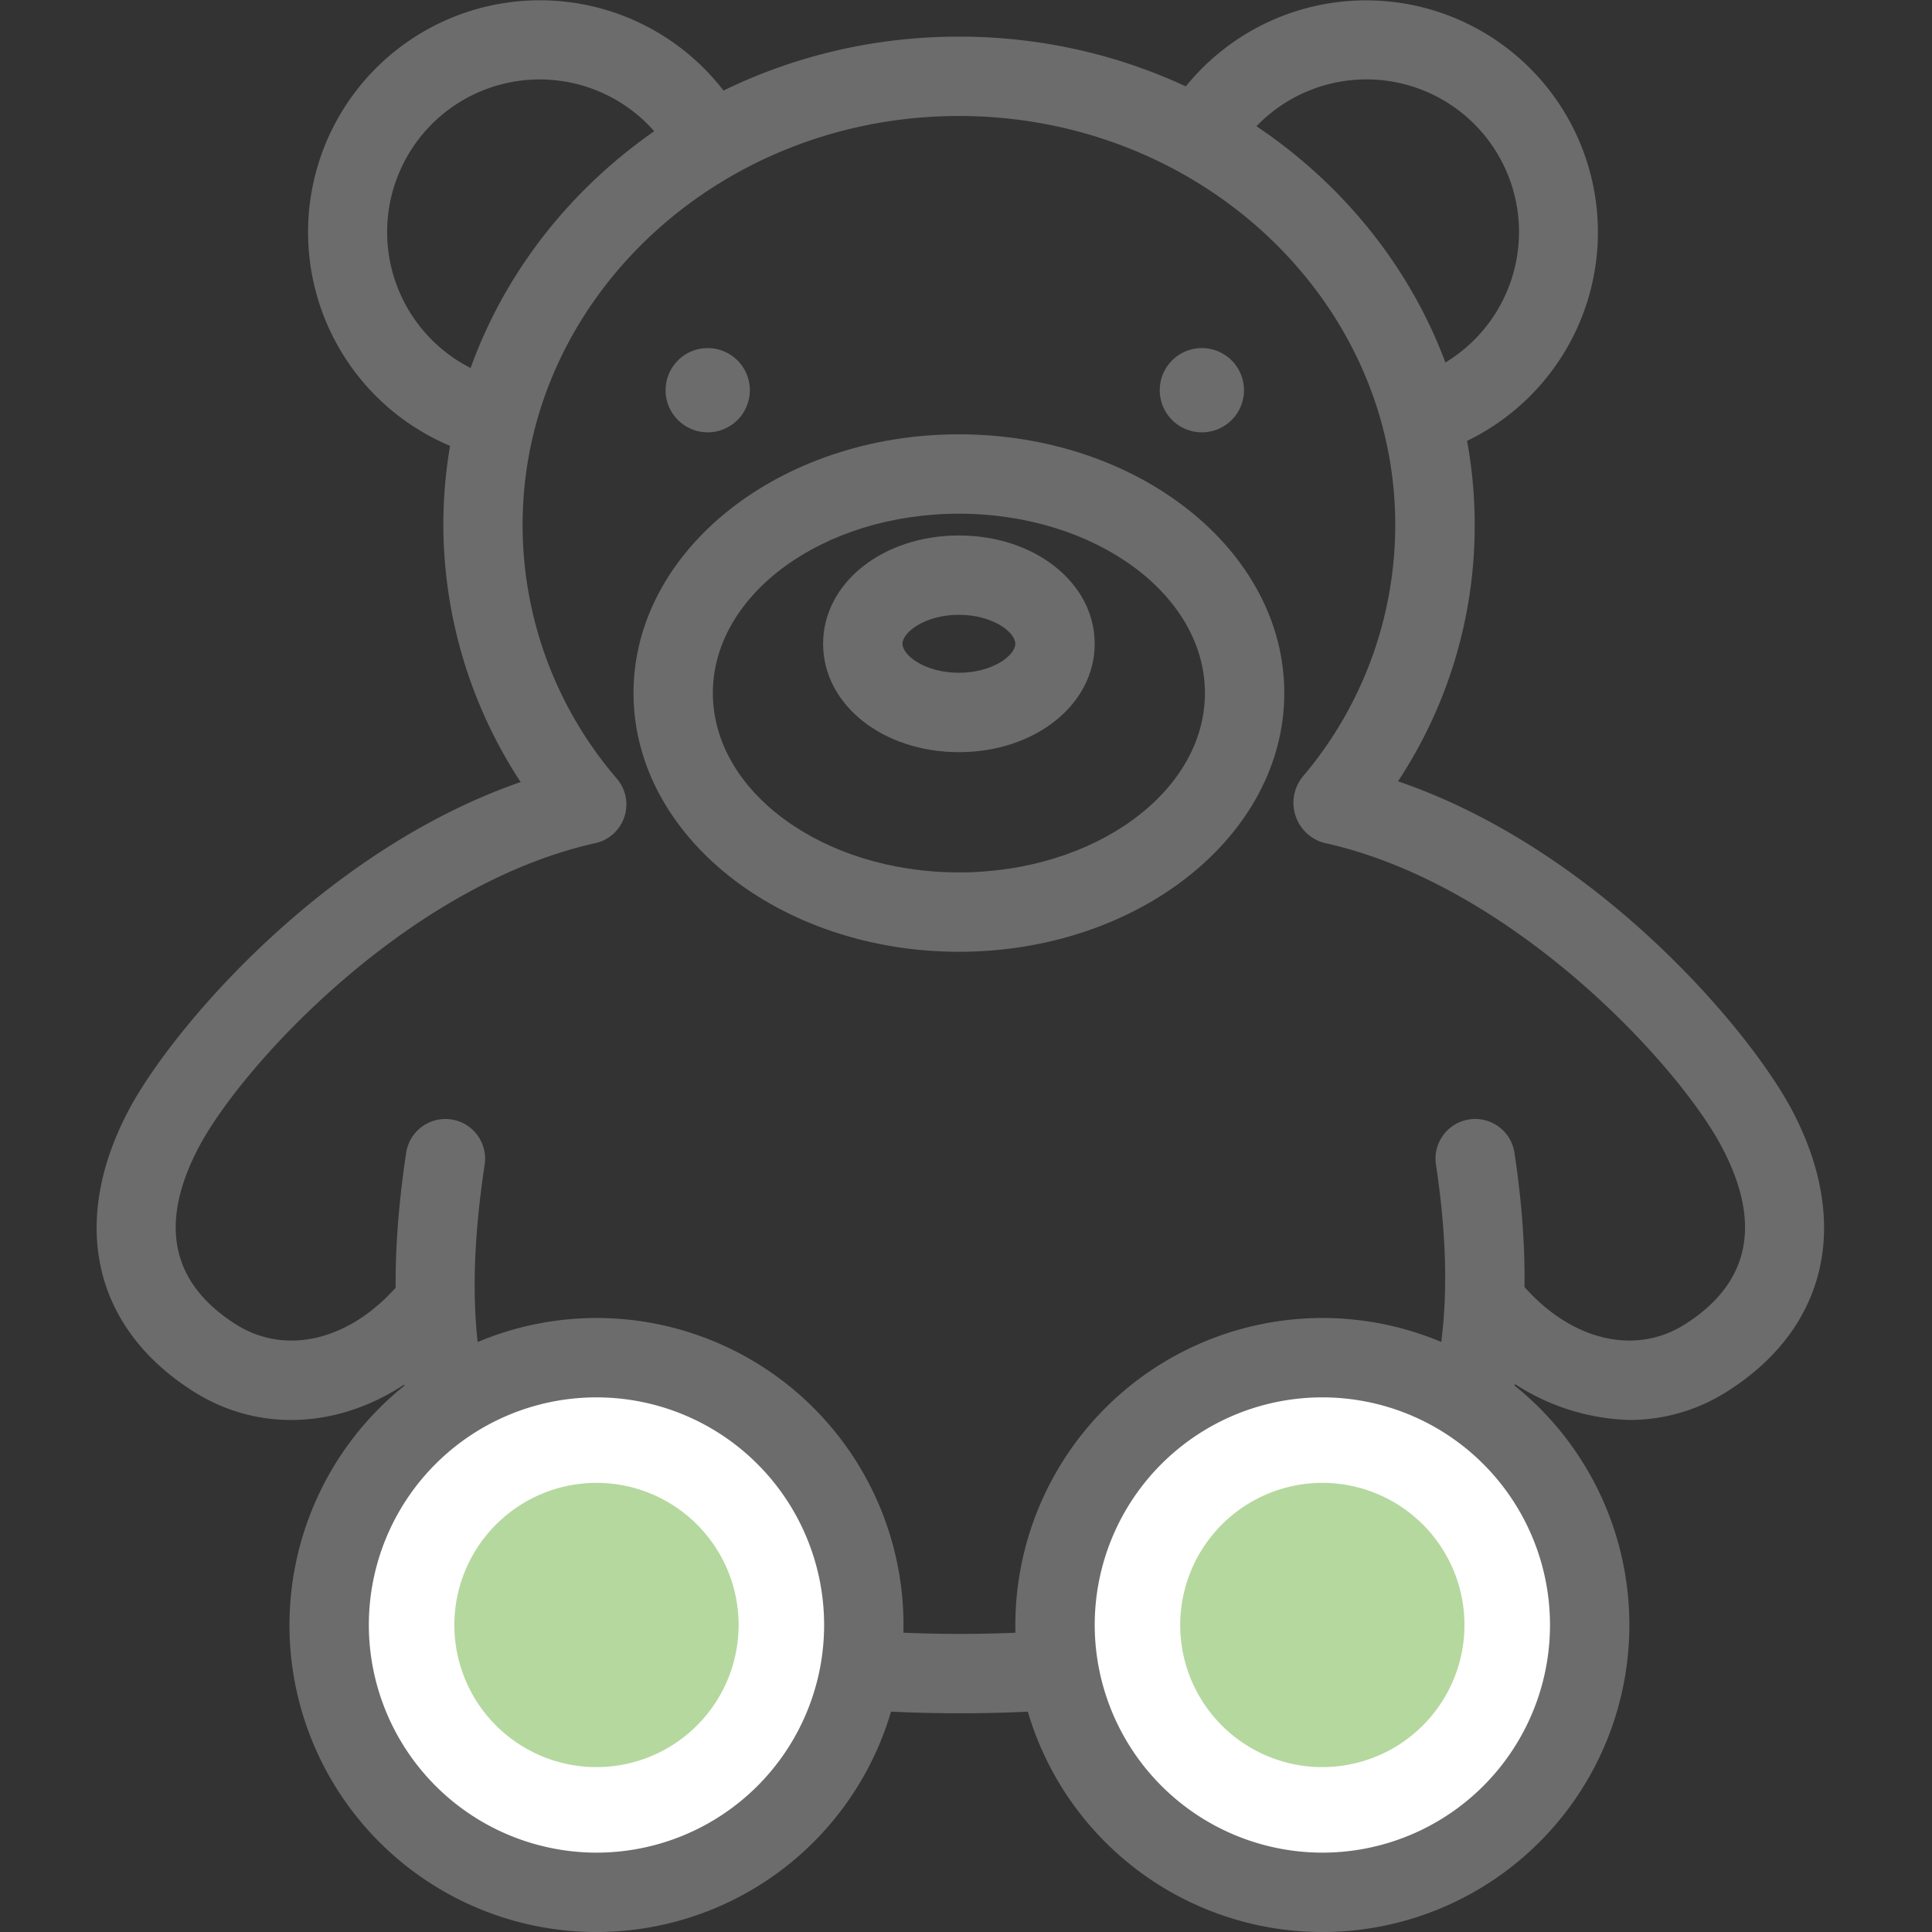 <svg xmlns="http://www.w3.org/2000/svg" xmlns:xlink="http://www.w3.org/1999/xlink" width="80" height="80" viewBox="0 0 80 80">
  <rect x="0" y="0" width="80" height="80" fill="#333333" stroke="none"/>
  <defs>
    <clipPath id="clip-path">
      <rect id="長方形_803" data-name="長方形 803" width="80" height="80" transform="translate(0.47)" fill="none"/>
    </clipPath>
  </defs>
  <g id="icon-phokuday" transform="translate(-0.47)" clip-path="url(#clip-path)">
    <path id="パス_606" data-name="パス 606" d="M38.457,18.773a1.641,1.641,0,0,1-.536-.09A9.6,9.6,0,1,1,49.447,4.938a1.643,1.643,0,1,1-2.872,1.6,6.317,6.317,0,1,0-7.583,9.039,1.644,1.644,0,0,1-.535,3.2Z" transform="translate(-18.235 0.001)" fill="#6c6c6c"/>
    <path id="パス_607" data-name="パス 607" d="M170.286,18.571a1.644,1.644,0,0,1-.645-3.155,6.317,6.317,0,1,0-7.852-9.129,1.643,1.643,0,1,1-2.8-1.729A9.6,9.6,0,1,1,170.93,18.439,1.638,1.638,0,0,1,170.286,18.571Z" transform="translate(-110.113 0)" fill="#6c6c6c"/>
    <path id="パス_608" data-name="パス 608" d="M67.909,191.133c-9.553,0-16.012-2.111-19.747-6.453-3.281-3.815-4.327-9.3-3.2-16.757a1.643,1.643,0,0,1,3.25.492c-.99,6.547-.215,11.034,2.44,14.122,3.03,3.523,8.836,5.309,17.255,5.309,8.29,0,14.054-1.814,17.132-5.393,2.682-3.119,3.521-7.711,2.564-14.039a1.643,1.643,0,0,1,3.25-.492c1.109,7.331.023,12.785-3.322,16.673C83.749,189,77.331,191.133,67.909,191.133Z" transform="translate(-27.673 -120.19)" fill="#6c6c6c"/>
    <path id="パス_609" data-name="パス 609" d="M93.4,64.63c7.43,0,13.474,4.806,13.474,10.714S100.83,86.057,93.4,86.057,79.926,81.251,79.926,75.344,85.97,64.63,93.4,64.63Zm0,18.141c5.618,0,10.188-3.332,10.188-7.427s-4.57-7.427-10.188-7.427-10.188,3.332-10.188,7.427S87.783,82.771,93.4,82.771Z" transform="translate(-53.224 -46.646)" fill="#6c6c6c"/>
    <path id="パス_2416" data-name="パス 2416" d="M88.188,53.544A1.744,1.744,0,1,1,86.444,51.8a1.744,1.744,0,0,1,1.744,1.744" transform="translate(-56.669 -37.386)" fill="#6c6c6c"/>
    <path id="パス_2417" data-name="パス 2417" d="M161.73,53.544a1.744,1.744,0,1,1-1.744-1.744,1.744,1.744,0,0,1,1.744,1.744" transform="translate(-109.749 -37.386)" fill="#6c6c6c"/>
    <path id="パス_621" data-name="パス 621" d="M-.283-5.906c3.153,0,5.623,1.97,5.623,4.486S2.87,3.066-.283,3.066-5.906,1.1-5.906-1.42-3.436-5.906-.283-5.906Zm0,5.685c1.4,0,2.336-.722,2.336-1.2s-.932-1.2-2.336-1.2-2.336.722-2.336,1.2S-1.687-.221-.283-.221Z" transform="translate(40.459 28.079)" fill="#6c6c6c"/>
    <path id="パス_612" data-name="パス 612" d="M63.5,62.73a9.169,9.169,0,0,1-6.7-3.206,1.643,1.643,0,1,1,2.428-2.215c1.977,2.168,4.558,2.739,6.576,1.454,2.675-1.7,3.189-4.165,1.528-7.318-1.8-3.423-8.684-10.878-16.424-12.6a1.643,1.643,0,0,1-.7-.346,1.722,1.722,0,0,1-.269-2.372A16.1,16.1,0,0,0,53.8,25.664c0-9.335-8.1-16.929-18.066-16.929S17.666,16.329,17.666,25.664A16.1,16.1,0,0,0,21.574,36.18a1.643,1.643,0,0,1-.9,2.666c-7.738,1.722-14.62,9.178-16.423,12.6C2.594,54.6,3.108,57.061,5.782,58.764c2.018,1.284,4.6.714,6.576-1.454a1.643,1.643,0,1,1,2.428,2.215c-3.06,3.356-7.388,4.164-10.77,2.012C-.106,58.911-1.1,54.567,1.347,49.915c1.731-3.286,7.991-10.742,16.237-13.6a19.493,19.493,0,0,1-3.2-10.651c0-11.147,9.579-20.216,21.353-20.216s21.353,9.069,21.353,20.216a19.2,19.2,0,0,1-3.176,10.62C62.2,39.119,68.5,46.616,70.236,49.915c2.45,4.652,1.452,9-2.671,11.622A7.518,7.518,0,0,1,63.5,62.73Z" transform="translate(4.444 -3.932)" fill="#6c6c6c"/>
    <path id="パス_2418" data-name="パス 2418" d="M56.774,213.111A11.069,11.069,0,1,1,45.7,202.042a11.069,11.069,0,0,1,11.069,11.069" transform="translate(-20.535 -145.824)" fill="#fff"/>
    <path id="パス_620" data-name="パス 620" d="M6.807-5.906A12.713,12.713,0,1,1-5.906,6.807,12.727,12.727,0,0,1,6.807-5.906Zm0,22.139A9.426,9.426,0,1,0-2.619,6.807,9.437,9.437,0,0,0,6.807,16.233Z" transform="translate(18.362 60.481)" fill="#6c6c6c"/>
    <path id="パス_2419" data-name="パス 2419" d="M66.532,228.993a4.947,4.947,0,1,1-4.947-4.947,4.947,4.947,0,0,1,4.947,4.947" transform="translate(-36.417 -161.705)" fill="#b5d89e"/>
    <path id="パス_619" data-name="パス 619" d="M2.512-3.373A5.885,5.885,0,1,1-3.373,2.512,5.892,5.892,0,0,1,2.512-3.373Zm0,9.893A4.008,4.008,0,1,0-1.5,2.512,4.013,4.013,0,0,0,2.512,6.52Z" transform="translate(22.657 64.775)" fill="#b5d89e"/>
    <path id="パス_2420" data-name="パス 2420" d="M164.793,213.111a11.069,11.069,0,1,1-11.07-11.069,11.069,11.069,0,0,1,11.07,11.069" transform="translate(-98.498 -145.824)" fill="#fff"/>
    <path id="パス_618" data-name="パス 618" d="M6.807-5.906A12.713,12.713,0,1,1-5.906,6.807,12.727,12.727,0,0,1,6.807-5.906Zm0,22.139A9.426,9.426,0,1,0-2.619,6.807,9.437,9.437,0,0,0,6.807,16.233Z" transform="translate(48.419 60.481)" fill="#6c6c6c"/>
    <path id="パス_2421" data-name="パス 2421" d="M174.551,228.993a4.947,4.947,0,1,1-4.947-4.947,4.947,4.947,0,0,1,4.947,4.947" transform="translate(-114.379 -161.705)" fill="#b5d89e"/>
    <path id="パス_617" data-name="パス 617" d="M2.512-3.373A5.885,5.885,0,1,1-3.373,2.512,5.892,5.892,0,0,1,2.512-3.373Zm0,9.893A4.008,4.008,0,1,0-1.5,2.512,4.013,4.013,0,0,0,2.512,6.52Z" transform="translate(52.713 64.775)" fill="#b5d89e"/>
  </g>
</svg>
